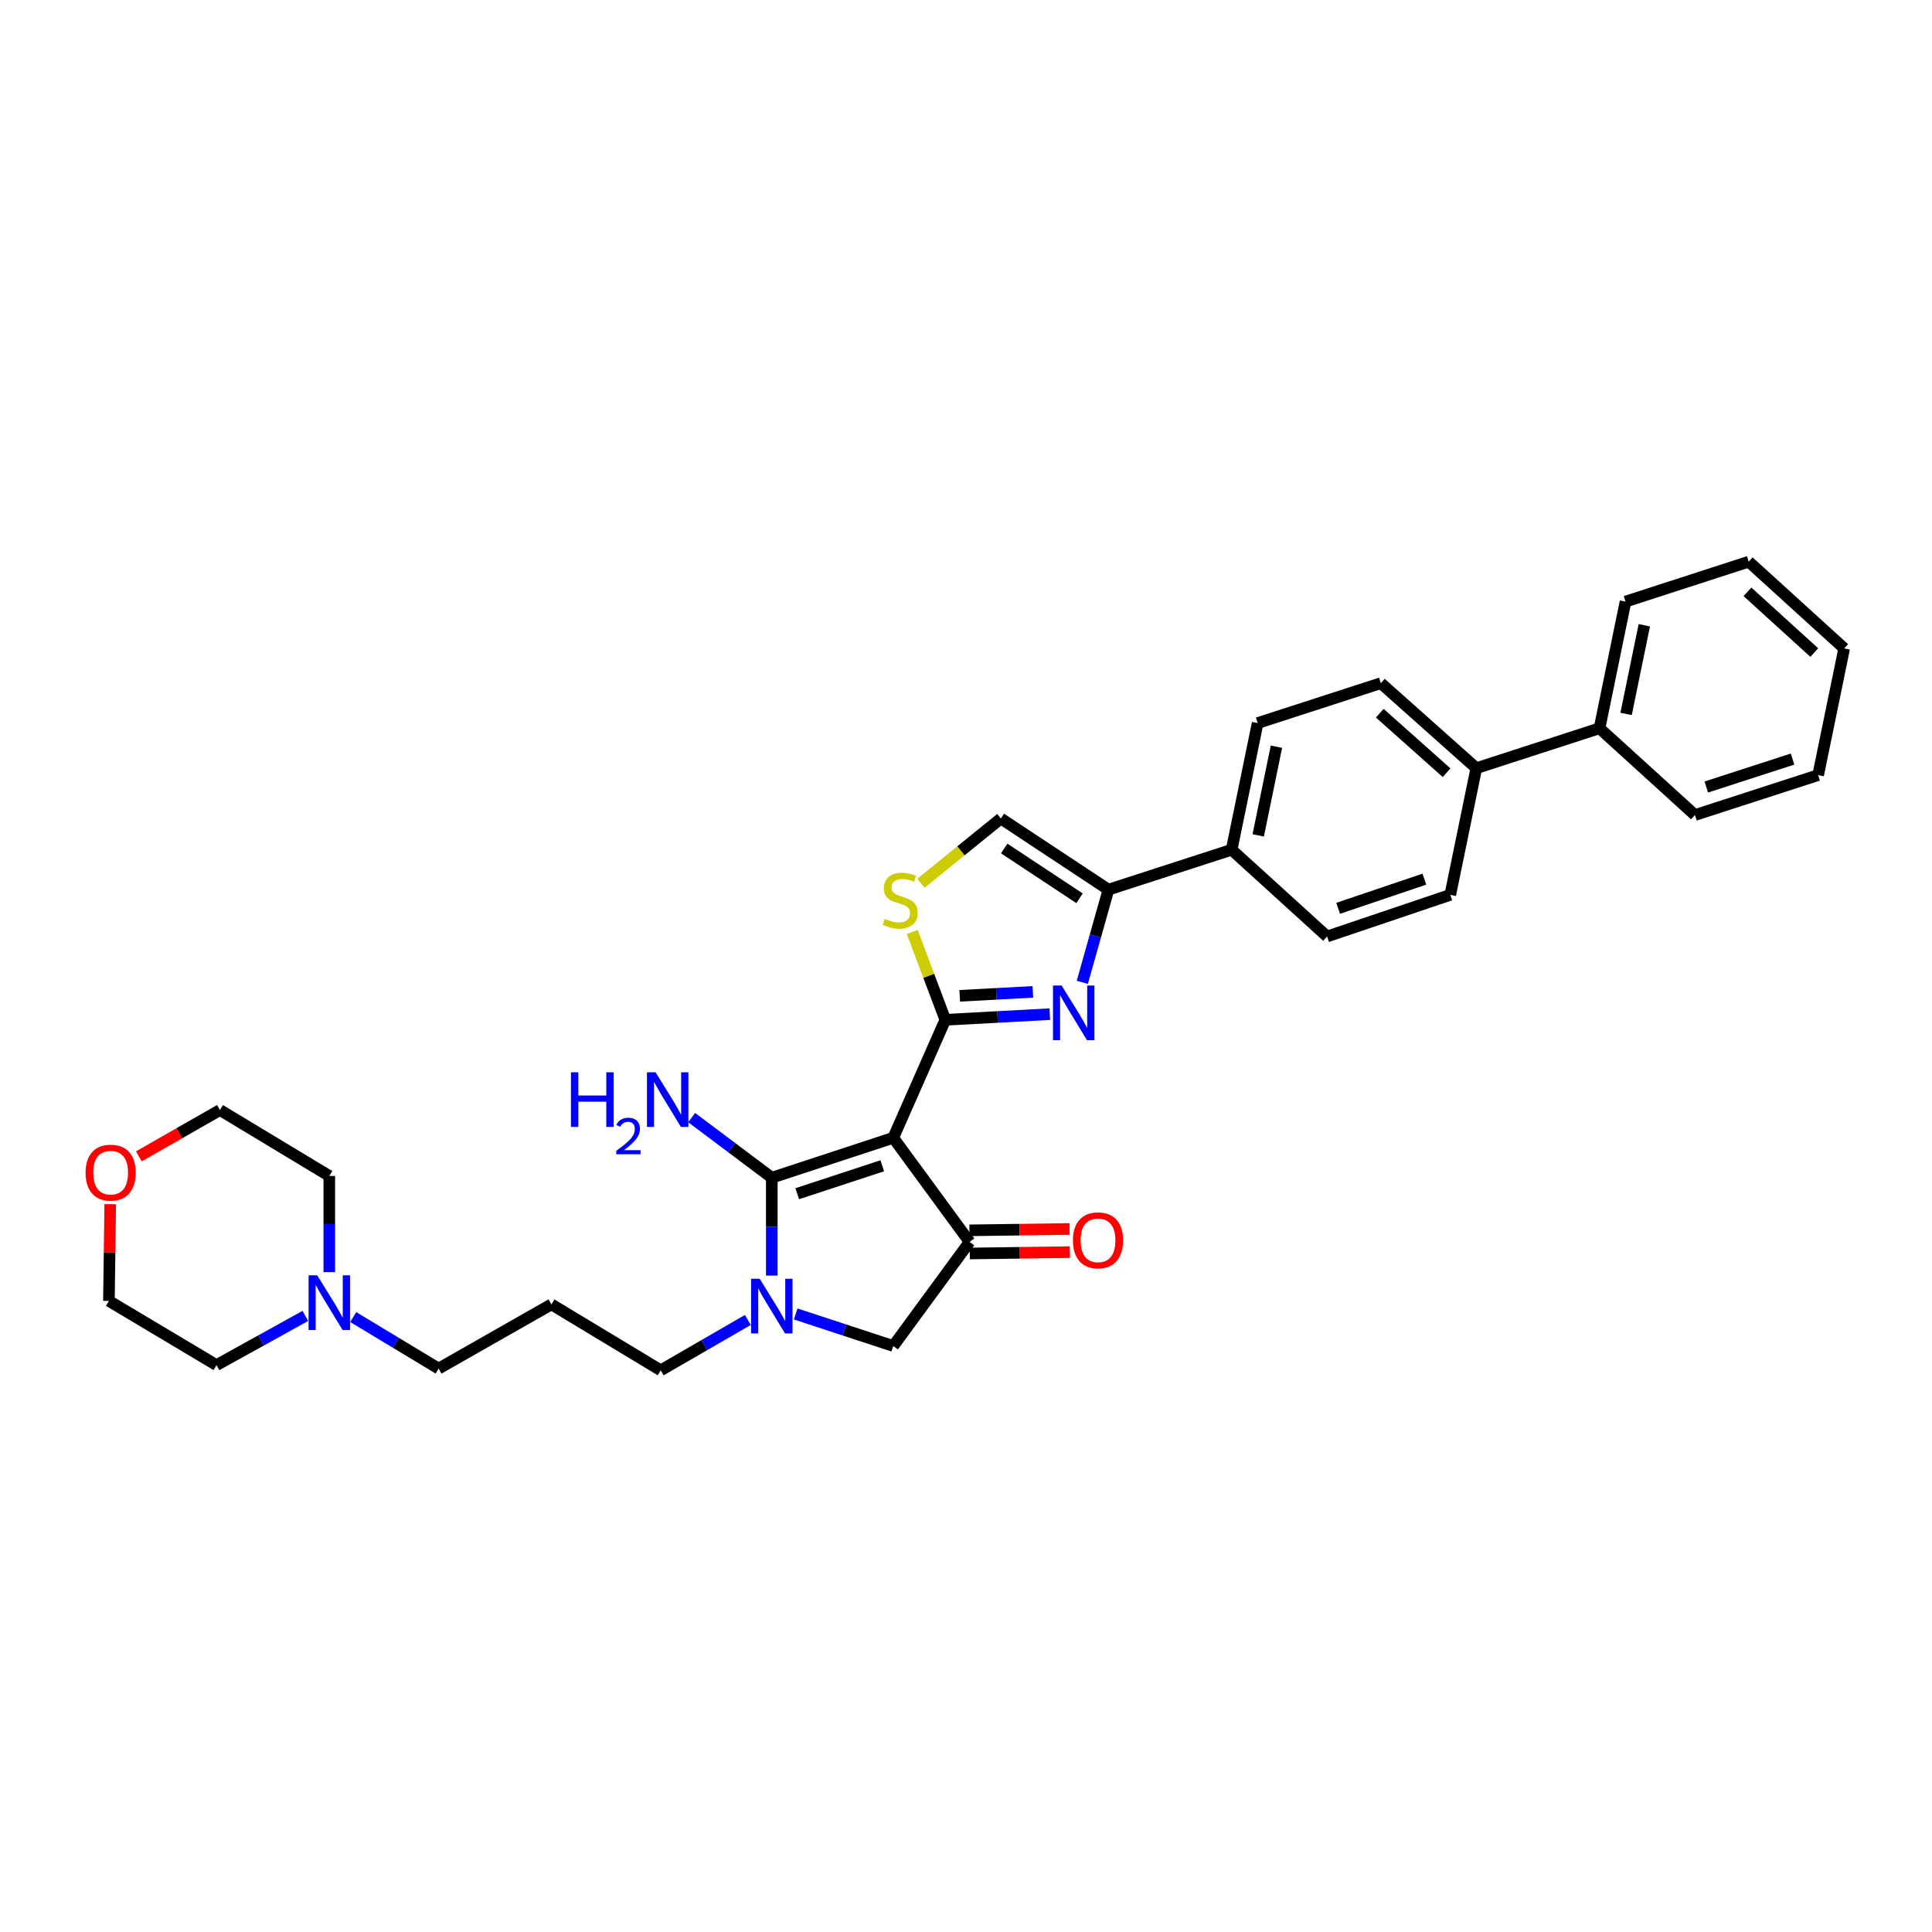 <?xml version='1.0' encoding='iso-8859-1'?>
<svg version='1.1' baseProfile='full'
              xmlns='http://www.w3.org/2000/svg'
                      xmlns:rdkit='http://www.rdkit.org/xml'
                      xmlns:xlink='http://www.w3.org/1999/xlink'
                  xml:space='preserve'
width='1000px' height='1000px' viewBox='0 0 1000 1000'>
<!-- END OF HEADER -->
<rect style='opacity:1.0;fill:#FFFFFF;stroke:none' width='1000' height='1000' x='0' y='0'> </rect>
<path class='bond-0' d='M 573.723,460.482 L 637.493,439.825' style='fill:none;fill-rule:evenodd;stroke:#000000;stroke-width:6px;stroke-linecap:butt;stroke-linejoin:miter;stroke-opacity:1' />
<path class='bond-1' d='M 573.723,460.482 L 566.964,484.469' style='fill:none;fill-rule:evenodd;stroke:#000000;stroke-width:6px;stroke-linecap:butt;stroke-linejoin:miter;stroke-opacity:1' />
<path class='bond-1' d='M 566.964,484.469 L 560.205,508.456' style='fill:none;fill-rule:evenodd;stroke:#0000FF;stroke-width:6px;stroke-linecap:butt;stroke-linejoin:miter;stroke-opacity:1' />
<path class='bond-2' d='M 573.723,460.482 L 518.034,423.654' style='fill:none;fill-rule:evenodd;stroke:#000000;stroke-width:6px;stroke-linecap:butt;stroke-linejoin:miter;stroke-opacity:1' />
<path class='bond-2' d='M 558.759,464.953 L 519.778,439.174' style='fill:none;fill-rule:evenodd;stroke:#000000;stroke-width:6px;stroke-linecap:butt;stroke-linejoin:miter;stroke-opacity:1' />
<path class='bond-3' d='M 543.366,524.921 L 516.33,526.381' style='fill:none;fill-rule:evenodd;stroke:#0000FF;stroke-width:6px;stroke-linecap:butt;stroke-linejoin:miter;stroke-opacity:1' />
<path class='bond-3' d='M 516.33,526.381 L 489.295,527.841' style='fill:none;fill-rule:evenodd;stroke:#000000;stroke-width:6px;stroke-linecap:butt;stroke-linejoin:miter;stroke-opacity:1' />
<path class='bond-3' d='M 534.609,513.394 L 515.684,514.415' style='fill:none;fill-rule:evenodd;stroke:#0000FF;stroke-width:6px;stroke-linecap:butt;stroke-linejoin:miter;stroke-opacity:1' />
<path class='bond-3' d='M 515.684,514.415 L 496.76,515.437' style='fill:none;fill-rule:evenodd;stroke:#000000;stroke-width:6px;stroke-linecap:butt;stroke-linejoin:miter;stroke-opacity:1' />
<path class='bond-4' d='M 518.034,423.654 L 497.36,440.408' style='fill:none;fill-rule:evenodd;stroke:#000000;stroke-width:6px;stroke-linecap:butt;stroke-linejoin:miter;stroke-opacity:1' />
<path class='bond-4' d='M 497.36,440.408 L 476.685,457.162' style='fill:none;fill-rule:evenodd;stroke:#CCCC00;stroke-width:6px;stroke-linecap:butt;stroke-linejoin:miter;stroke-opacity:1' />
<path class='bond-5' d='M 472.165,482.383 L 480.73,505.112' style='fill:none;fill-rule:evenodd;stroke:#CCCC00;stroke-width:6px;stroke-linecap:butt;stroke-linejoin:miter;stroke-opacity:1' />
<path class='bond-5' d='M 480.73,505.112 L 489.295,527.841' style='fill:none;fill-rule:evenodd;stroke:#000000;stroke-width:6px;stroke-linecap:butt;stroke-linejoin:miter;stroke-opacity:1' />
<path class='bond-6' d='M 489.295,527.841 L 462.346,588.921' style='fill:none;fill-rule:evenodd;stroke:#000000;stroke-width:6px;stroke-linecap:butt;stroke-linejoin:miter;stroke-opacity:1' />
<path class='bond-7' d='M 462.346,588.921 L 399.475,609.579' style='fill:none;fill-rule:evenodd;stroke:#000000;stroke-width:6px;stroke-linecap:butt;stroke-linejoin:miter;stroke-opacity:1' />
<path class='bond-7' d='M 456.656,603.404 L 412.646,617.864' style='fill:none;fill-rule:evenodd;stroke:#000000;stroke-width:6px;stroke-linecap:butt;stroke-linejoin:miter;stroke-opacity:1' />
<path class='bond-8' d='M 462.346,588.921 L 501.864,642.812' style='fill:none;fill-rule:evenodd;stroke:#000000;stroke-width:6px;stroke-linecap:butt;stroke-linejoin:miter;stroke-opacity:1' />
<path class='bond-9' d='M 399.475,609.579 L 378.734,594.021' style='fill:none;fill-rule:evenodd;stroke:#000000;stroke-width:6px;stroke-linecap:butt;stroke-linejoin:miter;stroke-opacity:1' />
<path class='bond-9' d='M 378.734,594.021 L 357.993,578.464' style='fill:none;fill-rule:evenodd;stroke:#0000FF;stroke-width:6px;stroke-linecap:butt;stroke-linejoin:miter;stroke-opacity:1' />
<path class='bond-10' d='M 399.475,609.579 L 399.475,634.908' style='fill:none;fill-rule:evenodd;stroke:#000000;stroke-width:6px;stroke-linecap:butt;stroke-linejoin:miter;stroke-opacity:1' />
<path class='bond-10' d='M 399.475,634.908 L 399.475,660.237' style='fill:none;fill-rule:evenodd;stroke:#0000FF;stroke-width:6px;stroke-linecap:butt;stroke-linejoin:miter;stroke-opacity:1' />
<path class='bond-11' d='M 501.945,648.803 L 527.856,648.453' style='fill:none;fill-rule:evenodd;stroke:#000000;stroke-width:6px;stroke-linecap:butt;stroke-linejoin:miter;stroke-opacity:1' />
<path class='bond-11' d='M 527.856,648.453 L 553.768,648.102' style='fill:none;fill-rule:evenodd;stroke:#FF0000;stroke-width:6px;stroke-linecap:butt;stroke-linejoin:miter;stroke-opacity:1' />
<path class='bond-11' d='M 501.783,636.821 L 527.694,636.471' style='fill:none;fill-rule:evenodd;stroke:#000000;stroke-width:6px;stroke-linecap:butt;stroke-linejoin:miter;stroke-opacity:1' />
<path class='bond-11' d='M 527.694,636.471 L 553.606,636.12' style='fill:none;fill-rule:evenodd;stroke:#FF0000;stroke-width:6px;stroke-linecap:butt;stroke-linejoin:miter;stroke-opacity:1' />
<path class='bond-12' d='M 501.864,642.812 L 462.346,696.696' style='fill:none;fill-rule:evenodd;stroke:#000000;stroke-width:6px;stroke-linecap:butt;stroke-linejoin:miter;stroke-opacity:1' />
<path class='bond-13' d='M 462.346,696.696 L 437.1,688.401' style='fill:none;fill-rule:evenodd;stroke:#000000;stroke-width:6px;stroke-linecap:butt;stroke-linejoin:miter;stroke-opacity:1' />
<path class='bond-13' d='M 437.1,688.401 L 411.854,680.106' style='fill:none;fill-rule:evenodd;stroke:#0000FF;stroke-width:6px;stroke-linecap:butt;stroke-linejoin:miter;stroke-opacity:1' />
<path class='bond-14' d='M 387.09,683.198 L 364.54,696.235' style='fill:none;fill-rule:evenodd;stroke:#0000FF;stroke-width:6px;stroke-linecap:butt;stroke-linejoin:miter;stroke-opacity:1' />
<path class='bond-14' d='M 364.54,696.235 L 341.989,709.272' style='fill:none;fill-rule:evenodd;stroke:#000000;stroke-width:6px;stroke-linecap:butt;stroke-linejoin:miter;stroke-opacity:1' />
<path class='bond-15' d='M 182.821,681.712 L 204.923,695.043' style='fill:none;fill-rule:evenodd;stroke:#0000FF;stroke-width:6px;stroke-linecap:butt;stroke-linejoin:miter;stroke-opacity:1' />
<path class='bond-15' d='M 204.923,695.043 L 227.025,708.373' style='fill:none;fill-rule:evenodd;stroke:#000000;stroke-width:6px;stroke-linecap:butt;stroke-linejoin:miter;stroke-opacity:1' />
<path class='bond-16' d='M 170.445,658.468 L 170.445,633.574' style='fill:none;fill-rule:evenodd;stroke:#0000FF;stroke-width:6px;stroke-linecap:butt;stroke-linejoin:miter;stroke-opacity:1' />
<path class='bond-16' d='M 170.445,633.574 L 170.445,608.68' style='fill:none;fill-rule:evenodd;stroke:#000000;stroke-width:6px;stroke-linecap:butt;stroke-linejoin:miter;stroke-opacity:1' />
<path class='bond-17' d='M 158.051,681.11 L 135.056,693.843' style='fill:none;fill-rule:evenodd;stroke:#0000FF;stroke-width:6px;stroke-linecap:butt;stroke-linejoin:miter;stroke-opacity:1' />
<path class='bond-17' d='M 135.056,693.843 L 112.06,706.575' style='fill:none;fill-rule:evenodd;stroke:#000000;stroke-width:6px;stroke-linecap:butt;stroke-linejoin:miter;stroke-opacity:1' />
<path class='bond-18' d='M 57.049,623.284 L 56.711,648.316' style='fill:none;fill-rule:evenodd;stroke:#FF0000;stroke-width:6px;stroke-linecap:butt;stroke-linejoin:miter;stroke-opacity:1' />
<path class='bond-18' d='M 56.711,648.316 L 56.372,673.349' style='fill:none;fill-rule:evenodd;stroke:#000000;stroke-width:6px;stroke-linecap:butt;stroke-linejoin:miter;stroke-opacity:1' />
<path class='bond-19' d='M 71.882,598.534 L 92.87,586.541' style='fill:none;fill-rule:evenodd;stroke:#FF0000;stroke-width:6px;stroke-linecap:butt;stroke-linejoin:miter;stroke-opacity:1' />
<path class='bond-19' d='M 92.87,586.541 L 113.858,574.548' style='fill:none;fill-rule:evenodd;stroke:#000000;stroke-width:6px;stroke-linecap:butt;stroke-linejoin:miter;stroke-opacity:1' />
<path class='bond-20' d='M 227.025,708.373 L 285.409,675.14' style='fill:none;fill-rule:evenodd;stroke:#000000;stroke-width:6px;stroke-linecap:butt;stroke-linejoin:miter;stroke-opacity:1' />
<path class='bond-21' d='M 285.409,675.14 L 341.989,709.272' style='fill:none;fill-rule:evenodd;stroke:#000000;stroke-width:6px;stroke-linecap:butt;stroke-linejoin:miter;stroke-opacity:1' />
<path class='bond-22' d='M 170.445,608.68 L 113.858,574.548' style='fill:none;fill-rule:evenodd;stroke:#000000;stroke-width:6px;stroke-linecap:butt;stroke-linejoin:miter;stroke-opacity:1' />
<path class='bond-23' d='M 637.493,439.825 L 650.96,374.257' style='fill:none;fill-rule:evenodd;stroke:#000000;stroke-width:6px;stroke-linecap:butt;stroke-linejoin:miter;stroke-opacity:1' />
<path class='bond-23' d='M 651.251,432.401 L 660.678,386.503' style='fill:none;fill-rule:evenodd;stroke:#000000;stroke-width:6px;stroke-linecap:butt;stroke-linejoin:miter;stroke-opacity:1' />
<path class='bond-24' d='M 637.493,439.825 L 686.89,484.728' style='fill:none;fill-rule:evenodd;stroke:#000000;stroke-width:6px;stroke-linecap:butt;stroke-linejoin:miter;stroke-opacity:1' />
<path class='bond-25' d='M 764.134,397.611 L 750.66,463.172' style='fill:none;fill-rule:evenodd;stroke:#000000;stroke-width:6px;stroke-linecap:butt;stroke-linejoin:miter;stroke-opacity:1' />
<path class='bond-26' d='M 764.134,397.611 L 827.904,376.954' style='fill:none;fill-rule:evenodd;stroke:#000000;stroke-width:6px;stroke-linecap:butt;stroke-linejoin:miter;stroke-opacity:1' />
<path class='bond-27' d='M 764.134,397.611 L 714.73,353.6' style='fill:none;fill-rule:evenodd;stroke:#000000;stroke-width:6px;stroke-linecap:butt;stroke-linejoin:miter;stroke-opacity:1' />
<path class='bond-27' d='M 748.753,399.957 L 714.17,369.149' style='fill:none;fill-rule:evenodd;stroke:#000000;stroke-width:6px;stroke-linecap:butt;stroke-linejoin:miter;stroke-opacity:1' />
<path class='bond-28' d='M 650.96,374.257 L 714.73,353.6' style='fill:none;fill-rule:evenodd;stroke:#000000;stroke-width:6px;stroke-linecap:butt;stroke-linejoin:miter;stroke-opacity:1' />
<path class='bond-29' d='M 686.89,484.728 L 750.66,463.172' style='fill:none;fill-rule:evenodd;stroke:#000000;stroke-width:6px;stroke-linecap:butt;stroke-linejoin:miter;stroke-opacity:1' />
<path class='bond-29' d='M 692.618,470.143 L 737.257,455.053' style='fill:none;fill-rule:evenodd;stroke:#000000;stroke-width:6px;stroke-linecap:butt;stroke-linejoin:miter;stroke-opacity:1' />
<path class='bond-30' d='M 827.904,376.954 L 841.372,311.386' style='fill:none;fill-rule:evenodd;stroke:#000000;stroke-width:6px;stroke-linecap:butt;stroke-linejoin:miter;stroke-opacity:1' />
<path class='bond-30' d='M 841.662,369.529 L 851.09,323.632' style='fill:none;fill-rule:evenodd;stroke:#000000;stroke-width:6px;stroke-linecap:butt;stroke-linejoin:miter;stroke-opacity:1' />
<path class='bond-31' d='M 827.904,376.954 L 877.301,421.857' style='fill:none;fill-rule:evenodd;stroke:#000000;stroke-width:6px;stroke-linecap:butt;stroke-linejoin:miter;stroke-opacity:1' />
<path class='bond-32' d='M 841.372,311.386 L 905.142,290.728' style='fill:none;fill-rule:evenodd;stroke:#000000;stroke-width:6px;stroke-linecap:butt;stroke-linejoin:miter;stroke-opacity:1' />
<path class='bond-33' d='M 877.301,421.857 L 941.071,401.199' style='fill:none;fill-rule:evenodd;stroke:#000000;stroke-width:6px;stroke-linecap:butt;stroke-linejoin:miter;stroke-opacity:1' />
<path class='bond-33' d='M 883.174,407.358 L 927.813,392.898' style='fill:none;fill-rule:evenodd;stroke:#000000;stroke-width:6px;stroke-linecap:butt;stroke-linejoin:miter;stroke-opacity:1' />
<path class='bond-34' d='M 905.142,290.728 L 954.545,335.638' style='fill:none;fill-rule:evenodd;stroke:#000000;stroke-width:6px;stroke-linecap:butt;stroke-linejoin:miter;stroke-opacity:1' />
<path class='bond-34' d='M 904.492,306.332 L 939.074,337.769' style='fill:none;fill-rule:evenodd;stroke:#000000;stroke-width:6px;stroke-linecap:butt;stroke-linejoin:miter;stroke-opacity:1' />
<path class='bond-35' d='M 941.071,401.199 L 954.545,335.638' style='fill:none;fill-rule:evenodd;stroke:#000000;stroke-width:6px;stroke-linecap:butt;stroke-linejoin:miter;stroke-opacity:1' />
<path class='bond-36' d='M 112.06,706.575 L 56.372,673.349' style='fill:none;fill-rule:evenodd;stroke:#000000;stroke-width:6px;stroke-linecap:butt;stroke-linejoin:miter;stroke-opacity:1' />
<path  class='atom-1' d='M 549.503 510.112
L 558.77 525.091
Q 559.689 526.569, 561.167 529.245
Q 562.645 531.922, 562.725 532.081
L 562.725 510.112
L 566.479 510.112
L 566.479 538.393
L 562.605 538.393
L 552.659 522.016
Q 551.501 520.098, 550.262 517.901
Q 549.064 515.705, 548.704 515.025
L 548.704 538.393
L 545.03 538.393
L 545.03 510.112
L 549.503 510.112
' fill='#0000FF'/>
<path  class='atom-3' d='M 457.952 475.574
Q 458.272 475.694, 459.59 476.253
Q 460.908 476.813, 462.346 477.172
Q 463.824 477.492, 465.262 477.492
Q 467.938 477.492, 469.496 476.214
Q 471.054 474.895, 471.054 472.619
Q 471.054 471.061, 470.255 470.102
Q 469.496 469.144, 468.298 468.624
Q 467.1 468.105, 465.102 467.506
Q 462.586 466.747, 461.068 466.028
Q 459.59 465.309, 458.512 463.791
Q 457.473 462.273, 457.473 459.717
Q 457.473 456.162, 459.87 453.965
Q 462.306 451.768, 467.1 451.768
Q 470.375 451.768, 474.09 453.326
L 473.171 456.401
Q 469.776 455.003, 467.219 455.003
Q 464.463 455.003, 462.945 456.162
Q 461.428 457.28, 461.468 459.237
Q 461.468 460.755, 462.226 461.674
Q 463.025 462.593, 464.144 463.112
Q 465.302 463.631, 467.219 464.23
Q 469.776 465.029, 471.294 465.828
Q 472.812 466.627, 473.89 468.265
Q 475.008 469.863, 475.008 472.619
Q 475.008 476.533, 472.372 478.65
Q 469.776 480.727, 465.422 480.727
Q 462.905 480.727, 460.988 480.168
Q 459.111 479.649, 456.874 478.73
L 457.952 475.574
' fill='#CCCC00'/>
<path  class='atom-7' d='M 295.522 555.016
L 299.357 555.016
L 299.357 567.039
L 313.816 567.039
L 313.816 555.016
L 317.651 555.016
L 317.651 583.296
L 313.816 583.296
L 313.816 570.234
L 299.357 570.234
L 299.357 583.296
L 295.522 583.296
L 295.522 555.016
' fill='#0000FF'/>
<path  class='atom-7' d='M 319.022 582.304
Q 319.707 580.537, 321.342 579.562
Q 322.976 578.56, 325.243 578.56
Q 328.064 578.56, 329.646 580.089
Q 331.228 581.618, 331.228 584.334
Q 331.228 587.102, 329.171 589.685
Q 327.141 592.269, 322.923 595.327
L 331.544 595.327
L 331.544 597.436
L 318.969 597.436
L 318.969 595.67
Q 322.449 593.192, 324.505 591.346
Q 326.588 589.501, 327.59 587.84
Q 328.591 586.179, 328.591 584.465
Q 328.591 582.673, 327.695 581.671
Q 326.799 580.669, 325.243 580.669
Q 323.741 580.669, 322.739 581.276
Q 321.737 581.882, 321.025 583.226
L 319.022 582.304
' fill='#0000FF'/>
<path  class='atom-7' d='M 339.333 555.016
L 348.6 569.995
Q 349.519 571.473, 350.997 574.149
Q 352.475 576.825, 352.554 576.985
L 352.554 555.016
L 356.309 555.016
L 356.309 583.296
L 352.435 583.296
L 342.489 566.919
Q 341.33 565.002, 340.092 562.805
Q 338.894 560.608, 338.534 559.929
L 338.534 583.296
L 334.859 583.296
L 334.859 555.016
L 339.333 555.016
' fill='#0000FF'/>
<path  class='atom-9' d='M 555.348 641.993
Q 555.348 635.203, 558.704 631.408
Q 562.059 627.613, 568.33 627.613
Q 574.601 627.613, 577.957 631.408
Q 581.312 635.203, 581.312 641.993
Q 581.312 648.863, 577.917 652.778
Q 574.521 656.652, 568.33 656.652
Q 562.099 656.652, 558.704 652.778
Q 555.348 648.903, 555.348 641.993
M 568.33 653.457
Q 572.644 653.457, 574.961 650.581
Q 577.317 647.665, 577.317 641.993
Q 577.317 636.441, 574.961 633.645
Q 572.644 630.809, 568.33 630.809
Q 564.016 630.809, 561.66 633.605
Q 559.343 636.401, 559.343 641.993
Q 559.343 647.705, 561.66 650.581
Q 564.016 653.457, 568.33 653.457
' fill='#FF0000'/>
<path  class='atom-11' d='M 393.224 661.898
L 402.491 676.877
Q 403.409 678.355, 404.887 681.031
Q 406.365 683.708, 406.445 683.867
L 406.445 661.898
L 410.2 661.898
L 410.2 690.178
L 406.325 690.178
L 396.379 673.802
Q 395.221 671.884, 393.983 669.687
Q 392.784 667.49, 392.425 666.811
L 392.425 690.178
L 388.75 690.178
L 388.75 661.898
L 393.224 661.898
' fill='#0000FF'/>
<path  class='atom-12' d='M 164.193 660.108
L 173.46 675.086
Q 174.379 676.564, 175.857 679.241
Q 177.335 681.917, 177.415 682.077
L 177.415 660.108
L 181.17 660.108
L 181.17 688.388
L 177.295 688.388
L 167.349 672.011
Q 166.191 670.093, 164.952 667.897
Q 163.754 665.7, 163.395 665.021
L 163.395 688.388
L 159.72 688.388
L 159.72 660.108
L 164.193 660.108
' fill='#0000FF'/>
<path  class='atom-13' d='M 44.289 606.962
Q 44.289 600.172, 47.645 596.377
Q 51 592.583, 57.271 592.583
Q 63.542 592.583, 66.897 596.377
Q 70.253 600.172, 70.253 606.962
Q 70.253 613.833, 66.857 617.747
Q 63.462 621.622, 57.271 621.622
Q 51.04 621.622, 47.645 617.747
Q 44.289 613.873, 44.289 606.962
M 57.271 618.426
Q 61.585 618.426, 63.902 615.55
Q 66.258 612.634, 66.258 606.962
Q 66.258 601.41, 63.902 598.614
Q 61.585 595.778, 57.271 595.778
Q 52.957 595.778, 50.6 598.574
Q 48.284 601.37, 48.284 606.962
Q 48.284 612.674, 50.6 615.55
Q 52.957 618.426, 57.271 618.426
' fill='#FF0000'/>
</svg>
